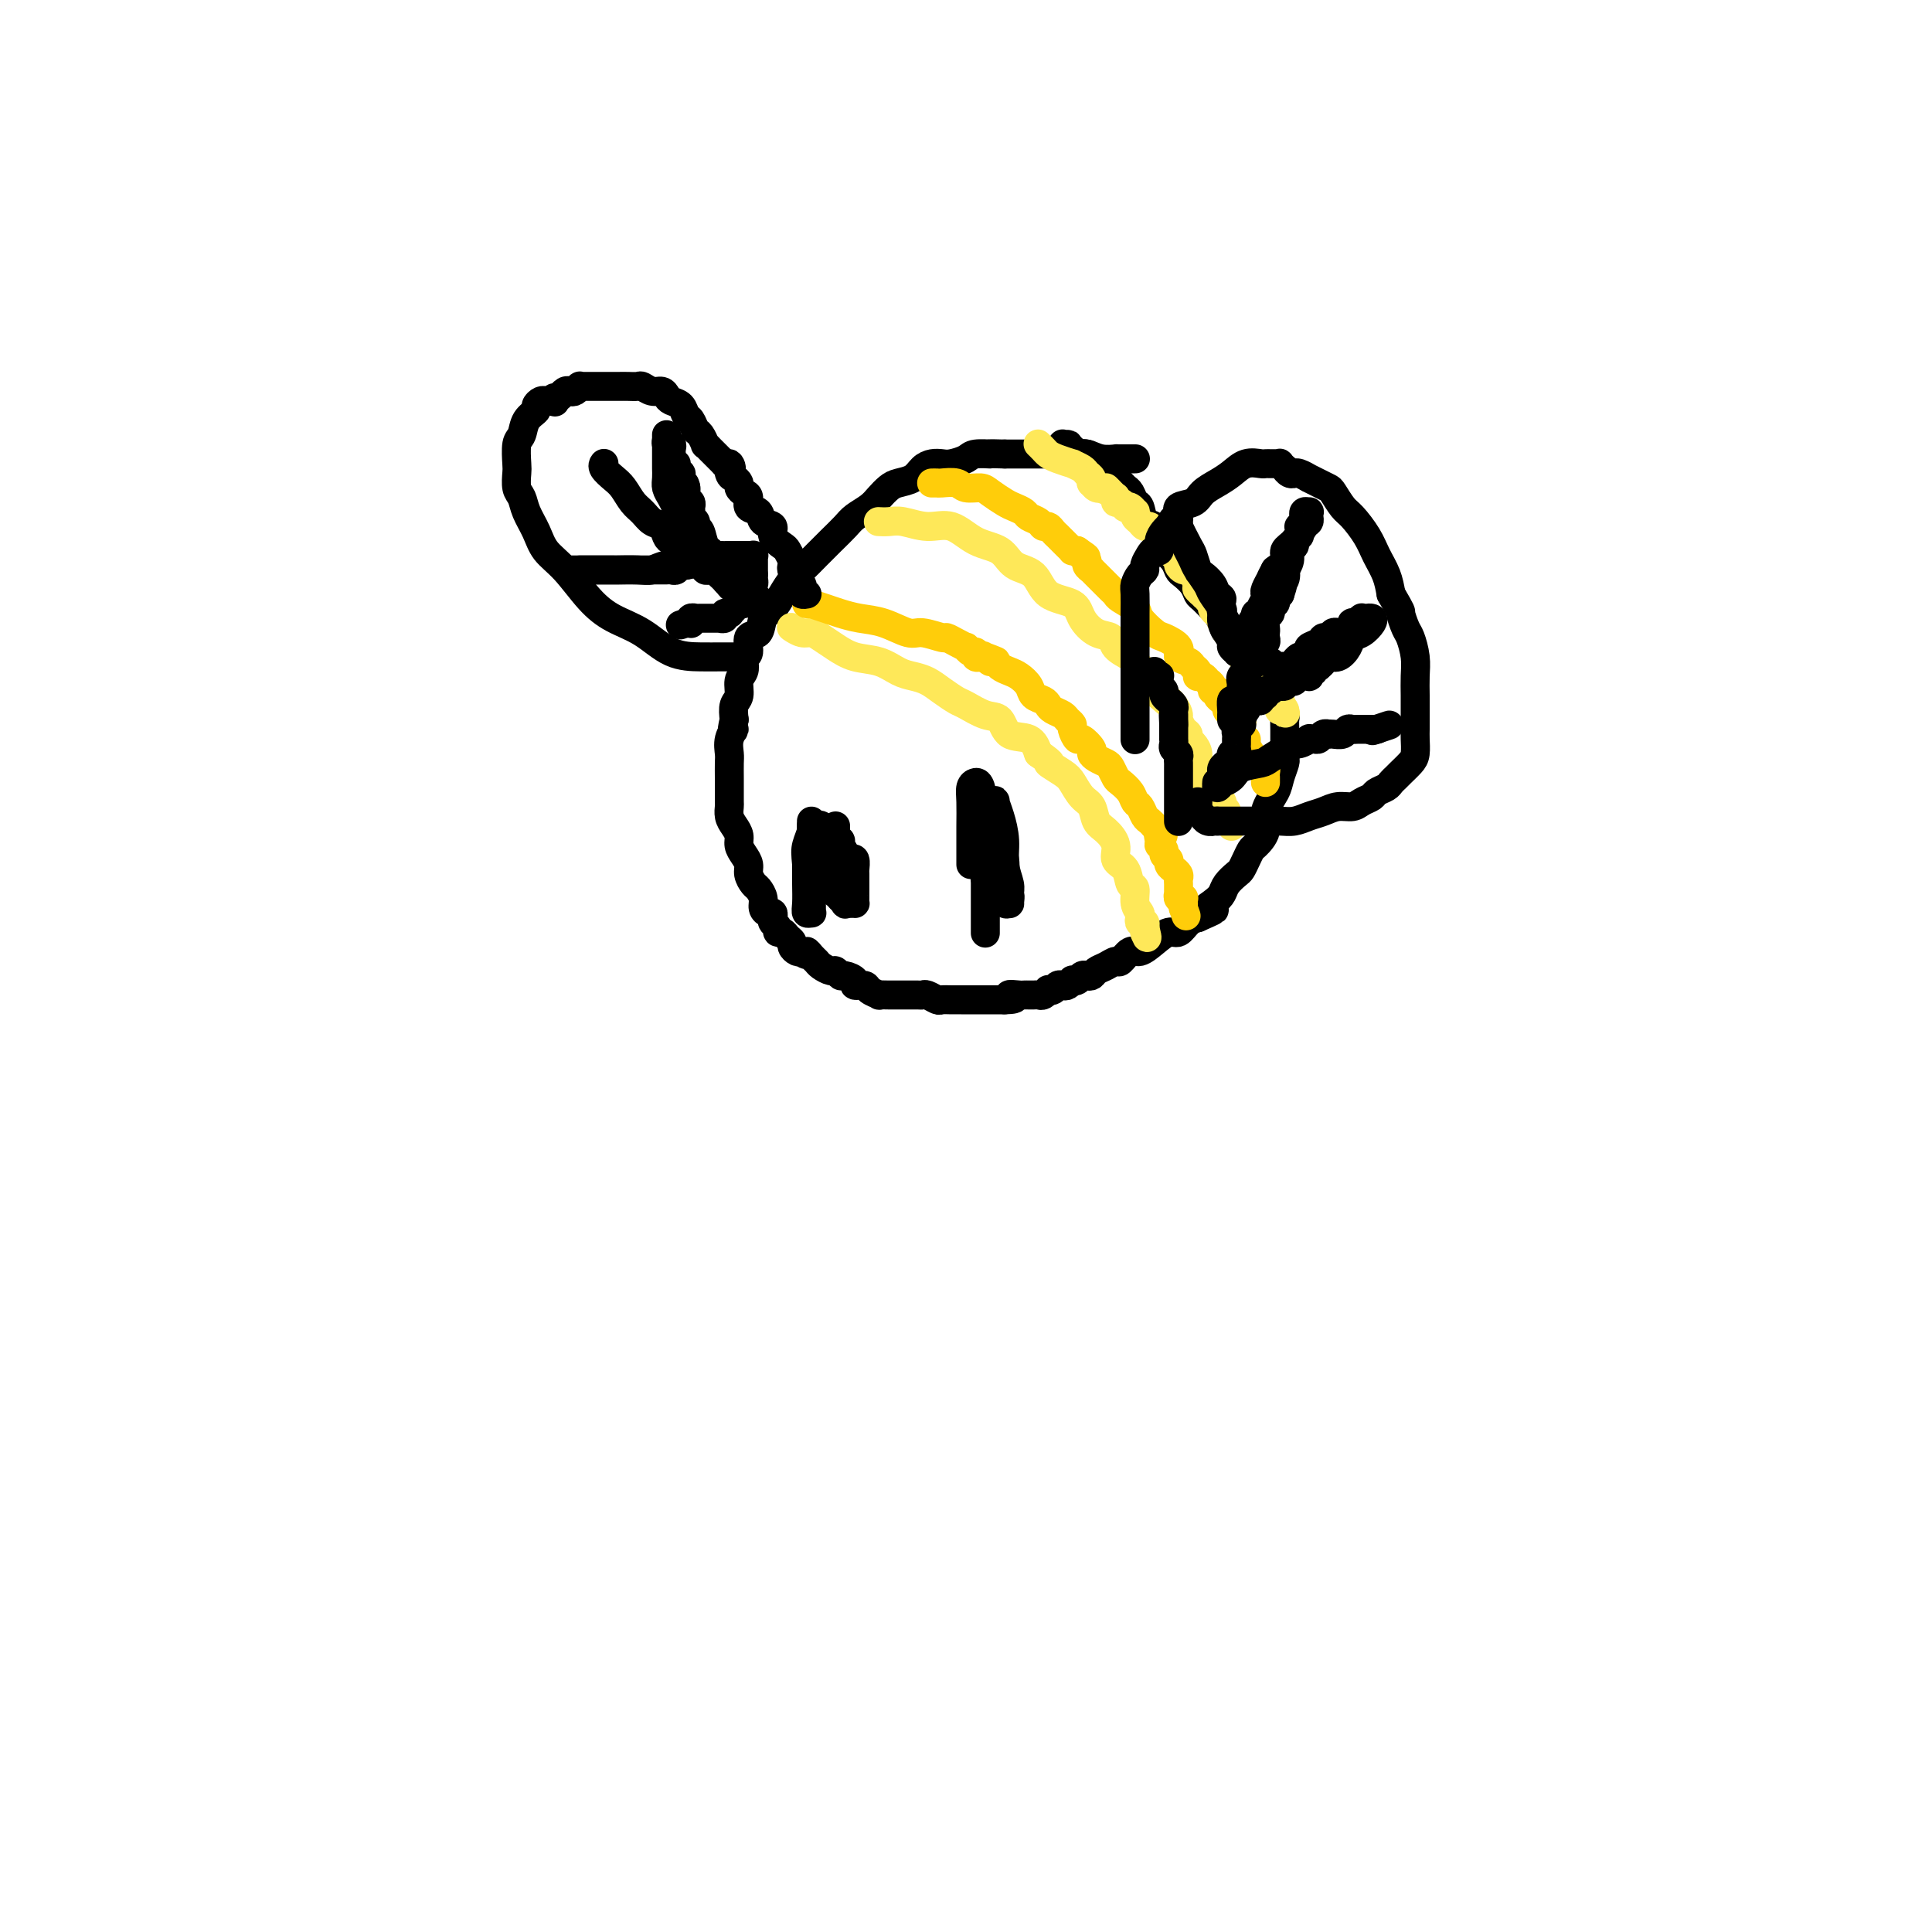 <svg viewBox='0 0 400 400' version='1.1' xmlns='http://www.w3.org/2000/svg' xmlns:xlink='http://www.w3.org/1999/xlink'><g fill='none' stroke='rgb(0,0,0)' stroke-width='6' stroke-linecap='round' stroke-linejoin='round'><path d='M235,95c-0.024,-0.000 -0.047,-0.000 0,0c0.047,0.000 0.166,0.000 0,0c-0.166,-0.000 -0.616,-0.000 -1,0c-0.384,0.000 -0.700,0.001 -1,0c-0.300,-0.001 -0.583,-0.004 -1,0c-0.417,0.004 -0.967,0.015 -1,0c-0.033,-0.015 0.452,-0.057 0,0c-0.452,0.057 -1.840,0.211 -3,0c-1.160,-0.211 -2.091,-0.789 -3,-1c-0.909,-0.211 -1.794,-0.057 -3,0c-1.206,0.057 -2.732,0.015 -4,0c-1.268,-0.015 -2.278,-0.004 -3,0c-0.722,0.004 -1.156,0.001 -2,0c-0.844,-0.001 -2.098,-0.000 -3,0c-0.902,0.000 -1.451,0.000 -2,0'/><path d='M208,94c-4.696,-0.143 -2.935,0.000 -3,0c-0.065,-0.000 -1.957,-0.144 -3,0c-1.043,0.144 -1.238,0.577 -2,1c-0.762,0.423 -2.090,0.838 -3,1c-0.910,0.162 -1.402,0.071 -2,0c-0.598,-0.071 -1.301,-0.122 -2,0c-0.699,0.122 -1.395,0.417 -2,1c-0.605,0.583 -1.120,1.454 -2,2c-0.880,0.546 -2.127,0.765 -3,1c-0.873,0.235 -1.374,0.485 -2,1c-0.626,0.515 -1.378,1.296 -2,2c-0.622,0.704 -1.114,1.332 -2,2c-0.886,0.668 -2.166,1.376 -3,2c-0.834,0.624 -1.220,1.163 -2,2c-0.780,0.837 -1.952,1.970 -3,3c-1.048,1.030 -1.971,1.957 -3,3c-1.029,1.043 -2.164,2.203 -3,3c-0.836,0.797 -1.375,1.230 -2,2c-0.625,0.770 -1.338,1.878 -2,3c-0.662,1.122 -1.273,2.259 -2,3c-0.727,0.741 -1.572,1.088 -2,2c-0.428,0.912 -0.441,2.390 -1,3c-0.559,0.610 -1.665,0.352 -2,1c-0.335,0.648 0.102,2.203 0,3c-0.102,0.797 -0.744,0.836 -1,1c-0.256,0.164 -0.125,0.452 0,1c0.125,0.548 0.243,1.357 0,2c-0.243,0.643 -0.849,1.121 -1,2c-0.151,0.879 0.152,2.160 0,3c-0.152,0.840 -0.758,1.240 -1,2c-0.242,0.760 -0.121,1.880 0,3'/><path d='M152,149c-0.868,3.624 -0.036,2.182 0,2c0.036,-0.182 -0.722,0.894 -1,2c-0.278,1.106 -0.074,2.240 0,3c0.074,0.760 0.020,1.144 0,2c-0.020,0.856 -0.006,2.183 0,3c0.006,0.817 0.004,1.125 0,2c-0.004,0.875 -0.011,2.317 0,3c0.011,0.683 0.041,0.606 0,1c-0.041,0.394 -0.152,1.260 0,2c0.152,0.740 0.566,1.353 1,2c0.434,0.647 0.886,1.328 1,2c0.114,0.672 -0.110,1.336 0,2c0.110,0.664 0.554,1.329 1,2c0.446,0.671 0.894,1.348 1,2c0.106,0.652 -0.130,1.277 0,2c0.130,0.723 0.626,1.543 1,2c0.374,0.457 0.626,0.553 1,1c0.374,0.447 0.871,1.247 1,2c0.129,0.753 -0.110,1.459 0,2c0.110,0.541 0.569,0.918 1,1c0.431,0.082 0.833,-0.132 1,0c0.167,0.132 0.100,0.609 0,1c-0.100,0.391 -0.234,0.696 0,1c0.234,0.304 0.837,0.606 1,1c0.163,0.394 -0.115,0.879 0,1c0.115,0.121 0.622,-0.121 1,0c0.378,0.121 0.626,0.607 1,1c0.374,0.393 0.873,0.693 1,1c0.127,0.307 -0.120,0.621 0,1c0.120,0.379 0.606,0.823 1,1c0.394,0.177 0.697,0.089 1,0'/><path d='M166,197c1.417,1.345 0.961,0.207 1,0c0.039,-0.207 0.574,0.518 1,1c0.426,0.482 0.745,0.722 1,1c0.255,0.278 0.448,0.596 1,1c0.552,0.404 1.462,0.896 2,1c0.538,0.104 0.702,-0.178 1,0c0.298,0.178 0.728,0.818 1,1c0.272,0.182 0.386,-0.092 1,0c0.614,0.092 1.728,0.550 2,1c0.272,0.450 -0.297,0.891 0,1c0.297,0.109 1.459,-0.114 2,0c0.541,0.114 0.459,0.567 1,1c0.541,0.433 1.703,0.848 2,1c0.297,0.152 -0.271,0.041 0,0c0.271,-0.041 1.381,-0.011 2,0c0.619,0.011 0.747,0.003 1,0c0.253,-0.003 0.631,-0.000 1,0c0.369,0.000 0.728,-0.001 1,0c0.272,0.001 0.458,0.004 1,0c0.542,-0.004 1.440,-0.015 2,0c0.560,0.015 0.783,0.057 1,0c0.217,-0.057 0.430,-0.211 1,0c0.570,0.211 1.499,0.789 2,1c0.501,0.211 0.576,0.057 1,0c0.424,-0.057 1.197,-0.015 2,0c0.803,0.015 1.637,0.004 2,0c0.363,-0.004 0.255,-0.001 1,0c0.745,0.001 2.344,0.000 3,0c0.656,-0.000 0.369,-0.000 1,0c0.631,0.000 2.180,0.000 3,0c0.820,-0.000 0.910,-0.000 1,0'/><path d='M208,207c3.830,-0.072 1.404,-0.751 1,-1c-0.404,-0.249 1.215,-0.067 2,0c0.785,0.067 0.735,0.018 1,0c0.265,-0.018 0.844,-0.004 1,0c0.156,0.004 -0.112,-0.003 0,0c0.112,0.003 0.604,0.015 1,0c0.396,-0.015 0.698,-0.055 1,0c0.302,0.055 0.606,0.207 1,0c0.394,-0.207 0.879,-0.774 1,-1c0.121,-0.226 -0.123,-0.112 0,0c0.123,0.112 0.611,0.223 1,0c0.389,-0.223 0.678,-0.778 1,-1c0.322,-0.222 0.678,-0.111 1,0c0.322,0.111 0.611,0.222 1,0c0.389,-0.222 0.878,-0.778 1,-1c0.122,-0.222 -0.122,-0.111 0,0c0.122,0.111 0.609,0.223 1,0c0.391,-0.223 0.685,-0.780 1,-1c0.315,-0.220 0.652,-0.102 1,0c0.348,0.102 0.708,0.187 1,0c0.292,-0.187 0.515,-0.647 1,-1c0.485,-0.353 1.231,-0.601 2,-1c0.769,-0.399 1.560,-0.949 2,-1c0.440,-0.051 0.530,0.399 1,0c0.470,-0.399 1.319,-1.646 2,-2c0.681,-0.354 1.194,0.186 2,0c0.806,-0.186 1.907,-1.097 3,-2c1.093,-0.903 2.180,-1.799 3,-2c0.820,-0.201 1.375,0.292 2,0c0.625,-0.292 1.322,-1.369 2,-2c0.678,-0.631 1.339,-0.815 2,-1'/><path d='M248,190c6.323,-2.761 2.132,-1.163 1,-1c-1.132,0.163 0.796,-1.107 2,-2c1.204,-0.893 1.684,-1.408 2,-2c0.316,-0.592 0.466,-1.262 1,-2c0.534,-0.738 1.451,-1.544 2,-2c0.549,-0.456 0.729,-0.561 1,-1c0.271,-0.439 0.631,-1.211 1,-2c0.369,-0.789 0.747,-1.593 1,-2c0.253,-0.407 0.382,-0.415 1,-1c0.618,-0.585 1.724,-1.747 2,-3c0.276,-1.253 -0.280,-2.598 0,-4c0.280,-1.402 1.396,-2.861 2,-4c0.604,-1.139 0.698,-1.958 1,-3c0.302,-1.042 0.813,-2.306 1,-3c0.187,-0.694 0.050,-0.819 0,-1c-0.050,-0.181 -0.014,-0.420 0,-1c0.014,-0.580 0.004,-1.502 0,-2c-0.004,-0.498 -0.004,-0.571 0,-1c0.004,-0.429 0.012,-1.214 0,-2c-0.012,-0.786 -0.044,-1.571 0,-2c0.044,-0.429 0.165,-0.500 0,-1c-0.165,-0.500 -0.617,-1.430 -1,-2c-0.383,-0.570 -0.698,-0.782 -1,-1c-0.302,-0.218 -0.591,-0.443 -1,-1c-0.409,-0.557 -0.937,-1.444 -1,-2c-0.063,-0.556 0.338,-0.779 0,-1c-0.338,-0.221 -1.414,-0.440 -2,-1c-0.586,-0.560 -0.683,-1.459 -1,-2c-0.317,-0.541 -0.855,-0.723 -1,-1c-0.145,-0.277 0.101,-0.651 0,-1c-0.101,-0.349 -0.551,-0.675 -1,-1'/><path d='M257,135c-1.361,-2.126 -0.263,-0.941 0,-1c0.263,-0.059 -0.310,-1.363 -1,-2c-0.690,-0.637 -1.498,-0.608 -2,-1c-0.502,-0.392 -0.698,-1.203 -1,-2c-0.302,-0.797 -0.710,-1.578 -1,-2c-0.290,-0.422 -0.463,-0.484 -1,-1c-0.537,-0.516 -1.440,-1.485 -2,-2c-0.560,-0.515 -0.779,-0.575 -1,-1c-0.221,-0.425 -0.444,-1.217 -1,-2c-0.556,-0.783 -1.445,-1.559 -2,-2c-0.555,-0.441 -0.778,-0.546 -1,-1c-0.222,-0.454 -0.445,-1.257 -1,-2c-0.555,-0.743 -1.444,-1.425 -2,-2c-0.556,-0.575 -0.779,-1.042 -1,-2c-0.221,-0.958 -0.440,-2.407 -1,-3c-0.560,-0.593 -1.459,-0.330 -2,-1c-0.541,-0.670 -0.722,-2.274 -1,-3c-0.278,-0.726 -0.653,-0.576 -1,-1c-0.347,-0.424 -0.667,-1.423 -1,-2c-0.333,-0.577 -0.681,-0.732 -1,-1c-0.319,-0.268 -0.609,-0.650 -1,-1c-0.391,-0.350 -0.882,-0.667 -1,-1c-0.118,-0.333 0.137,-0.680 0,-1c-0.137,-0.320 -0.666,-0.612 -1,-1c-0.334,-0.388 -0.474,-0.874 -1,-1c-0.526,-0.126 -1.437,0.106 -2,0c-0.563,-0.106 -0.778,-0.551 -1,-1c-0.222,-0.449 -0.451,-0.904 -1,-1c-0.549,-0.096 -1.417,0.166 -2,0c-0.583,-0.166 -0.881,-0.762 -1,-1c-0.119,-0.238 -0.060,-0.119 0,0'/><path d='M222,93c-1.480,-0.845 -1.181,-0.958 -1,-1c0.181,-0.042 0.245,-0.012 0,0c-0.245,0.012 -0.798,0.007 -1,0c-0.202,-0.007 -0.054,-0.016 0,0c0.054,0.016 0.015,0.057 0,0c-0.015,-0.057 -0.004,-0.211 0,0c0.004,0.211 0.001,0.789 0,1c-0.001,0.211 -0.000,0.057 0,0c0.000,-0.057 0.000,-0.016 0,0c-0.000,0.016 -0.000,0.008 0,0'/></g>
<g fill='none' stroke='rgb(254,232,89)' stroke-width='6' stroke-linecap='round' stroke-linejoin='round'><path d='M164,130c-0.013,-0.008 -0.025,-0.017 0,0c0.025,0.017 0.089,0.059 0,0c-0.089,-0.059 -0.331,-0.220 0,0c0.331,0.220 1.234,0.823 2,1c0.766,0.177 1.394,-0.070 2,0c0.606,0.070 1.191,0.456 2,1c0.809,0.544 1.844,1.245 3,2c1.156,0.755 2.434,1.564 4,2c1.566,0.436 3.419,0.501 5,1c1.581,0.499 2.889,1.433 4,2c1.111,0.567 2.025,0.767 3,1c0.975,0.233 2.011,0.501 3,1c0.989,0.499 1.932,1.231 3,2c1.068,0.769 2.262,1.576 3,2c0.738,0.424 1.020,0.465 2,1c0.980,0.535 2.658,1.563 4,2c1.342,0.437 2.350,0.282 3,1c0.650,0.718 0.944,2.309 2,3c1.056,0.691 2.873,0.483 4,1c1.127,0.517 1.563,1.758 2,3'/><path d='M215,156c3.855,2.673 1.992,1.856 2,2c0.008,0.144 1.885,1.250 3,2c1.115,0.750 1.467,1.145 2,2c0.533,0.855 1.247,2.171 2,3c0.753,0.829 1.545,1.171 2,2c0.455,0.829 0.574,2.146 1,3c0.426,0.854 1.161,1.245 2,2c0.839,0.755 1.784,1.874 2,3c0.216,1.126 -0.297,2.259 0,3c0.297,0.741 1.404,1.091 2,2c0.596,0.909 0.682,2.376 1,3c0.318,0.624 0.869,0.406 1,1c0.131,0.594 -0.157,2.001 0,3c0.157,0.999 0.760,1.592 1,2c0.240,0.408 0.117,0.631 0,1c-0.117,0.369 -0.227,0.882 0,1c0.227,0.118 0.793,-0.161 1,0c0.207,0.161 0.055,0.761 0,1c-0.055,0.239 -0.015,0.117 0,0c0.015,-0.117 0.004,-0.227 0,0c-0.004,0.227 -0.001,0.792 0,1c0.001,0.208 0.000,0.059 0,0c-0.000,-0.059 -0.000,-0.030 0,0'/><path d='M237,193c0.933,2.578 0.267,0.022 0,-1c-0.267,-1.022 -0.133,-0.511 0,0'/><path d='M182,108c-0.012,-0.001 -0.024,-0.001 0,0c0.024,0.001 0.084,0.005 0,0c-0.084,-0.005 -0.313,-0.018 0,0c0.313,0.018 1.166,0.067 2,0c0.834,-0.067 1.648,-0.252 3,0c1.352,0.252 3.242,0.939 5,1c1.758,0.061 3.384,-0.505 5,0c1.616,0.505 3.220,2.082 5,3c1.780,0.918 3.734,1.176 5,2c1.266,0.824 1.843,2.215 3,3c1.157,0.785 2.893,0.963 4,2c1.107,1.037 1.586,2.931 3,4c1.414,1.069 3.763,1.311 5,2c1.237,0.689 1.361,1.824 2,3c0.639,1.176 1.791,2.394 3,3c1.209,0.606 2.473,0.600 3,1c0.527,0.400 0.316,1.206 1,2c0.684,0.794 2.264,1.578 3,2c0.736,0.422 0.628,0.483 1,1c0.372,0.517 1.223,1.489 2,2c0.777,0.511 1.478,0.561 2,1c0.522,0.439 0.863,1.268 1,2c0.137,0.732 0.068,1.366 0,2'/><path d='M240,144c5.515,4.837 2.801,1.930 2,1c-0.801,-0.930 0.311,0.118 1,1c0.689,0.882 0.954,1.599 1,2c0.046,0.401 -0.129,0.488 0,1c0.129,0.512 0.560,1.449 1,2c0.440,0.551 0.887,0.715 1,1c0.113,0.285 -0.109,0.691 0,1c0.109,0.309 0.550,0.520 1,1c0.450,0.480 0.908,1.228 1,2c0.092,0.772 -0.183,1.568 0,2c0.183,0.432 0.822,0.501 1,1c0.178,0.499 -0.106,1.429 0,2c0.106,0.571 0.603,0.784 1,1c0.397,0.216 0.694,0.435 1,1c0.306,0.565 0.622,1.475 1,2c0.378,0.525 0.818,0.666 1,1c0.182,0.334 0.105,0.863 0,1c-0.105,0.137 -0.238,-0.117 0,0c0.238,0.117 0.848,0.606 1,1c0.152,0.394 -0.156,0.694 0,1c0.156,0.306 0.774,0.618 1,1c0.226,0.382 0.061,0.834 0,1c-0.061,0.166 -0.016,0.045 0,0c0.016,-0.045 0.005,-0.013 0,0c-0.005,0.013 -0.002,0.006 0,0'/><path d='M215,92c0.025,0.024 0.049,0.048 0,0c-0.049,-0.048 -0.173,-0.166 0,0c0.173,0.166 0.643,0.618 1,1c0.357,0.382 0.600,0.694 1,1c0.400,0.306 0.957,0.607 2,1c1.043,0.393 2.570,0.879 3,1c0.430,0.121 -0.238,-0.121 0,0c0.238,0.121 1.384,0.606 2,1c0.616,0.394 0.704,0.698 1,1c0.296,0.302 0.801,0.603 1,1c0.199,0.397 0.092,0.891 0,1c-0.092,0.109 -0.169,-0.167 0,0c0.169,0.167 0.584,0.776 1,1c0.416,0.224 0.833,0.064 1,0c0.167,-0.064 0.083,-0.032 0,0'/><path d='M228,101c2.173,1.327 1.104,0.146 1,0c-0.104,-0.146 0.757,0.744 1,1c0.243,0.256 -0.132,-0.124 0,0c0.132,0.124 0.770,0.750 1,1c0.230,0.250 0.052,0.123 0,0c-0.052,-0.123 0.024,-0.243 0,0c-0.024,0.243 -0.147,0.849 0,1c0.147,0.151 0.565,-0.152 1,0c0.435,0.152 0.887,0.758 1,1c0.113,0.242 -0.114,0.121 0,0c0.114,-0.121 0.569,-0.240 1,0c0.431,0.240 0.836,0.839 1,1c0.164,0.161 0.085,-0.115 0,0c-0.085,0.115 -0.178,0.623 0,1c0.178,0.377 0.626,0.625 1,1c0.374,0.375 0.674,0.877 1,1c0.326,0.123 0.679,-0.135 1,0c0.321,0.135 0.611,0.662 1,1c0.389,0.338 0.877,0.486 1,1c0.123,0.514 -0.121,1.395 0,2c0.121,0.605 0.606,0.935 1,1c0.394,0.065 0.697,-0.136 1,0c0.303,0.136 0.606,0.610 1,1c0.394,0.390 0.879,0.695 1,1c0.121,0.305 -0.122,0.610 0,1c0.122,0.390 0.607,0.864 1,1c0.393,0.136 0.693,-0.067 1,0c0.307,0.067 0.621,0.403 1,1c0.379,0.597 0.823,1.456 1,2c0.177,0.544 0.089,0.772 0,1'/><path d='M248,122c3.051,3.185 0.678,0.646 0,0c-0.678,-0.646 0.339,0.600 1,1c0.661,0.400 0.964,-0.047 1,0c0.036,0.047 -0.197,0.586 0,1c0.197,0.414 0.824,0.702 1,1c0.176,0.298 -0.097,0.605 0,1c0.097,0.395 0.566,0.879 1,1c0.434,0.121 0.833,-0.121 1,0c0.167,0.121 0.100,0.606 0,1c-0.100,0.394 -0.234,0.697 0,1c0.234,0.303 0.837,0.606 1,1c0.163,0.394 -0.114,0.878 0,1c0.114,0.122 0.618,-0.117 1,0c0.382,0.117 0.641,0.590 1,1c0.359,0.410 0.817,0.758 1,1c0.183,0.242 0.090,0.379 0,1c-0.090,0.621 -0.178,1.725 0,2c0.178,0.275 0.621,-0.281 1,0c0.379,0.281 0.694,1.399 1,2c0.306,0.601 0.603,0.686 1,1c0.397,0.314 0.895,0.858 1,1c0.105,0.142 -0.183,-0.117 0,0c0.183,0.117 0.836,0.609 1,1c0.164,0.391 -0.163,0.679 0,1c0.163,0.321 0.814,0.673 1,1c0.186,0.327 -0.094,0.627 0,1c0.094,0.373 0.561,0.818 1,1c0.439,0.182 0.850,0.100 1,0c0.150,-0.100 0.040,-0.219 0,0c-0.040,0.219 -0.012,0.777 0,1c0.012,0.223 0.006,0.112 0,0'/><path d='M265,146c2.553,3.651 0.435,0.778 0,0c-0.435,-0.778 0.812,0.537 1,1c0.188,0.463 -0.681,0.072 -1,0c-0.319,-0.072 -0.086,0.173 0,0c0.086,-0.173 0.025,-0.764 0,-1c-0.025,-0.236 -0.012,-0.118 0,0'/></g>
<g fill='none' stroke='rgb(255,205,10)' stroke-width='6' stroke-linecap='round' stroke-linejoin='round'><path d='M167,125c0.496,0.024 0.992,0.048 1,0c0.008,-0.048 -0.471,-0.169 0,0c0.471,0.169 1.890,0.627 3,1c1.110,0.373 1.909,0.659 3,1c1.091,0.341 2.475,0.736 4,1c1.525,0.264 3.192,0.396 5,1c1.808,0.604 3.758,1.681 5,2c1.242,0.319 1.776,-0.121 3,0c1.224,0.121 3.136,0.802 4,1c0.864,0.198 0.679,-0.086 1,0c0.321,0.086 1.148,0.544 2,1c0.852,0.456 1.730,0.911 2,1c0.270,0.089 -0.068,-0.186 0,0c0.068,0.186 0.540,0.834 1,1c0.460,0.166 0.907,-0.151 1,0c0.093,0.151 -0.167,0.772 0,1c0.167,0.228 0.762,0.065 1,0c0.238,-0.065 0.119,-0.033 0,0'/><path d='M203,136c5.808,1.719 2.329,0.516 1,0c-1.329,-0.516 -0.508,-0.345 0,0c0.508,0.345 0.702,0.865 1,1c0.298,0.135 0.700,-0.116 1,0c0.300,0.116 0.499,0.598 1,1c0.501,0.402 1.304,0.724 2,1c0.696,0.276 1.286,0.508 2,1c0.714,0.492 1.552,1.245 2,2c0.448,0.755 0.505,1.512 1,2c0.495,0.488 1.428,0.708 2,1c0.572,0.292 0.784,0.656 1,1c0.216,0.344 0.435,0.668 1,1c0.565,0.332 1.475,0.671 2,1c0.525,0.329 0.664,0.647 1,1c0.336,0.353 0.868,0.742 1,1c0.132,0.258 -0.137,0.384 0,1c0.137,0.616 0.680,1.723 1,2c0.320,0.277 0.418,-0.276 1,0c0.582,0.276 1.647,1.382 2,2c0.353,0.618 -0.007,0.747 0,1c0.007,0.253 0.382,0.630 1,1c0.618,0.370 1.479,0.732 2,1c0.521,0.268 0.703,0.443 1,1c0.297,0.557 0.710,1.496 1,2c0.290,0.504 0.459,0.573 1,1c0.541,0.427 1.454,1.214 2,2c0.546,0.786 0.724,1.573 1,2c0.276,0.427 0.651,0.496 1,1c0.349,0.504 0.671,1.443 1,2c0.329,0.557 0.665,0.730 1,1c0.335,0.270 0.667,0.635 1,1'/><path d='M239,171c3.006,3.521 1.522,1.325 1,1c-0.522,-0.325 -0.083,1.222 0,2c0.083,0.778 -0.189,0.785 0,1c0.189,0.215 0.839,0.636 1,1c0.161,0.364 -0.167,0.672 0,1c0.167,0.328 0.828,0.675 1,1c0.172,0.325 -0.146,0.626 0,1c0.146,0.374 0.757,0.821 1,1c0.243,0.179 0.118,0.089 0,0c-0.118,-0.089 -0.228,-0.178 0,0c0.228,0.178 0.793,0.622 1,1c0.207,0.378 0.055,0.689 0,1c-0.055,0.311 -0.015,0.623 0,1c0.015,0.377 0.004,0.819 0,1c-0.004,0.181 -0.001,0.100 0,0c0.001,-0.100 -0.001,-0.219 0,0c0.001,0.219 0.004,0.777 0,1c-0.004,0.223 -0.015,0.111 0,0c0.015,-0.111 0.057,-0.222 0,0c-0.057,0.222 -0.211,0.777 0,1c0.211,0.223 0.789,0.112 1,0c0.211,-0.112 0.057,-0.227 0,0c-0.057,0.227 -0.015,0.797 0,1c0.015,0.203 0.004,0.041 0,0c-0.004,-0.041 -0.001,0.041 0,0c0.001,-0.041 0.000,-0.203 0,0c-0.000,0.203 -0.000,0.772 0,1c0.000,0.228 0.000,0.114 0,0'/><path d='M245,188c1.000,2.833 0.500,1.417 0,0'/><path d='M193,100c-0.104,0.002 -0.209,0.005 0,0c0.209,-0.005 0.731,-0.016 1,0c0.269,0.016 0.283,0.059 1,0c0.717,-0.059 2.135,-0.219 3,0c0.865,0.219 1.176,0.818 2,1c0.824,0.182 2.161,-0.053 3,0c0.839,0.053 1.179,0.396 2,1c0.821,0.604 2.122,1.471 3,2c0.878,0.529 1.335,0.720 2,1c0.665,0.280 1.540,0.649 2,1c0.460,0.351 0.504,0.686 1,1c0.496,0.314 1.442,0.609 2,1c0.558,0.391 0.727,0.878 1,1c0.273,0.122 0.650,-0.122 1,0c0.350,0.122 0.672,0.611 1,1c0.328,0.389 0.662,0.679 1,1c0.338,0.321 0.682,0.675 1,1c0.318,0.325 0.611,0.623 1,1c0.389,0.377 0.874,0.832 1,1c0.126,0.168 -0.107,0.048 0,0c0.107,-0.048 0.553,-0.024 1,0'/><path d='M223,114c3.255,2.189 1.393,1.160 1,1c-0.393,-0.160 0.682,0.549 1,1c0.318,0.451 -0.122,0.646 0,1c0.122,0.354 0.806,0.868 1,1c0.194,0.132 -0.103,-0.120 0,0c0.103,0.120 0.606,0.610 1,1c0.394,0.390 0.681,0.681 1,1c0.319,0.319 0.671,0.666 1,1c0.329,0.334 0.635,0.654 1,1c0.365,0.346 0.787,0.716 1,1c0.213,0.284 0.215,0.481 1,1c0.785,0.519 2.352,1.360 3,2c0.648,0.640 0.378,1.078 1,2c0.622,0.922 2.135,2.327 3,3c0.865,0.673 1.082,0.614 2,1c0.918,0.386 2.537,1.216 3,2c0.463,0.784 -0.230,1.520 0,2c0.230,0.480 1.381,0.703 2,1c0.619,0.297 0.704,0.667 1,1c0.296,0.333 0.801,0.629 1,1c0.199,0.371 0.091,0.817 0,1c-0.091,0.183 -0.164,0.104 0,0c0.164,-0.104 0.565,-0.234 1,0c0.435,0.234 0.905,0.832 1,1c0.095,0.168 -0.186,-0.096 0,0c0.186,0.096 0.837,0.551 1,1c0.163,0.449 -0.162,0.894 0,1c0.162,0.106 0.813,-0.125 1,0c0.187,0.125 -0.089,0.607 0,1c0.089,0.393 0.545,0.696 1,1'/><path d='M253,145c4.658,4.808 1.303,1.330 0,0c-1.303,-1.330 -0.555,-0.510 0,0c0.555,0.510 0.918,0.711 1,1c0.082,0.289 -0.118,0.665 0,1c0.118,0.335 0.554,0.628 1,1c0.446,0.372 0.903,0.824 1,1c0.097,0.176 -0.166,0.075 0,0c0.166,-0.075 0.762,-0.123 1,0c0.238,0.123 0.119,0.418 0,1c-0.119,0.582 -0.239,1.451 0,2c0.239,0.549 0.837,0.777 1,1c0.163,0.223 -0.110,0.441 0,1c0.110,0.559 0.604,1.459 1,2c0.396,0.541 0.695,0.723 1,1c0.305,0.277 0.618,0.647 1,1c0.382,0.353 0.834,0.687 1,1c0.166,0.313 0.044,0.606 0,1c-0.044,0.394 -0.012,0.889 0,1c0.012,0.111 0.003,-0.162 0,0c-0.003,0.162 -0.001,0.761 0,1c0.001,0.239 0.000,0.120 0,0'/></g>
<g fill='none' stroke='rgb(0,0,0)' stroke-width='6' stroke-linecap='round' stroke-linejoin='round'><path d='M168,171c-0.000,0.008 -0.000,0.015 0,0c0.000,-0.015 0.000,-0.053 0,0c-0.000,0.053 -0.000,0.198 0,0c0.000,-0.198 0.000,-0.738 0,-1c-0.000,-0.262 -0.000,-0.244 0,0c0.000,0.244 0.000,0.715 0,1c-0.000,0.285 -0.000,0.383 0,1c0.000,0.617 0.000,1.751 0,3c-0.000,1.249 -0.000,2.612 0,4c0.000,1.388 0.001,2.802 0,4c-0.001,1.198 -0.004,2.178 0,3c0.004,0.822 0.015,1.484 0,2c-0.015,0.516 -0.057,0.887 0,1c0.057,0.113 0.211,-0.030 0,0c-0.211,0.030 -0.789,0.235 -1,0c-0.211,-0.235 -0.057,-0.909 0,-2c0.057,-1.091 0.016,-2.597 0,-4c-0.016,-1.403 -0.008,-2.701 0,-4'/><path d='M167,179c-0.219,-2.288 -0.265,-3.007 0,-4c0.265,-0.993 0.841,-2.260 1,-3c0.159,-0.740 -0.098,-0.955 0,-1c0.098,-0.045 0.552,0.079 1,0c0.448,-0.079 0.890,-0.360 1,0c0.110,0.360 -0.110,1.361 0,2c0.110,0.639 0.551,0.917 1,2c0.449,1.083 0.905,2.970 1,4c0.095,1.030 -0.171,1.204 0,2c0.171,0.796 0.778,2.213 1,3c0.222,0.787 0.059,0.942 0,1c-0.059,0.058 -0.016,0.019 0,0c0.016,-0.019 0.003,-0.017 0,0c-0.003,0.017 0.002,0.050 0,0c-0.002,-0.050 -0.012,-0.181 0,-1c0.012,-0.819 0.044,-2.324 0,-3c-0.044,-0.676 -0.166,-0.523 0,-1c0.166,-0.477 0.619,-1.585 1,-2c0.381,-0.415 0.691,-0.138 1,0c0.309,0.138 0.619,0.139 1,0c0.381,-0.139 0.834,-0.416 1,0c0.166,0.416 0.044,1.526 0,2c-0.044,0.474 -0.012,0.313 0,1c0.012,0.687 0.004,2.222 0,3c-0.004,0.778 -0.003,0.797 0,1c0.003,0.203 0.008,0.588 0,1c-0.008,0.412 -0.030,0.851 0,1c0.030,0.149 0.111,0.009 0,0c-0.111,-0.009 -0.415,0.113 -1,0c-0.585,-0.113 -1.453,-0.461 -2,-1c-0.547,-0.539 -0.774,-1.270 -1,-2'/><path d='M173,184c-0.619,-1.299 -0.165,-3.045 0,-4c0.165,-0.955 0.043,-1.117 0,-2c-0.043,-0.883 -0.008,-2.486 0,-3c0.008,-0.514 -0.013,0.061 0,0c0.013,-0.061 0.060,-0.757 0,-1c-0.060,-0.243 -0.227,-0.031 0,0c0.227,0.031 0.849,-0.119 1,0c0.151,0.119 -0.170,0.507 0,1c0.170,0.493 0.831,1.091 1,2c0.169,0.909 -0.155,2.128 0,3c0.155,0.872 0.788,1.398 1,2c0.212,0.602 0.001,1.280 0,2c-0.001,0.720 0.206,1.481 0,2c-0.206,0.519 -0.826,0.797 -1,1c-0.174,0.203 0.097,0.332 0,0c-0.097,-0.332 -0.562,-1.125 -1,-2c-0.438,-0.875 -0.849,-1.832 -1,-3c-0.151,-1.168 -0.040,-2.548 0,-4c0.040,-1.452 0.011,-2.978 0,-4c-0.011,-1.022 -0.003,-1.542 0,-2c0.003,-0.458 0.001,-0.855 0,-1c-0.001,-0.145 -0.000,-0.039 0,0c0.000,0.039 0.000,0.011 0,0c-0.000,-0.011 -0.000,-0.006 0,0'/><path d='M201,179c-0.000,-0.170 -0.001,-0.339 0,-1c0.001,-0.661 0.003,-1.813 0,-3c-0.003,-1.187 -0.012,-2.408 0,-4c0.012,-1.592 0.044,-3.554 0,-5c-0.044,-1.446 -0.164,-2.378 0,-3c0.164,-0.622 0.612,-0.936 1,-1c0.388,-0.064 0.716,0.121 1,1c0.284,0.879 0.525,2.451 1,4c0.475,1.549 1.185,3.074 2,5c0.815,1.926 1.736,4.253 2,6c0.264,1.747 -0.128,2.915 0,4c0.128,1.085 0.778,2.087 1,3c0.222,0.913 0.018,1.736 0,2c-0.018,0.264 0.150,-0.032 0,0c-0.150,0.032 -0.617,0.393 -1,0c-0.383,-0.393 -0.681,-1.541 -1,-3c-0.319,-1.459 -0.660,-3.230 -1,-5'/><path d='M206,179c-0.408,-2.073 0.072,-4.256 0,-6c-0.072,-1.744 -0.696,-3.048 -1,-4c-0.304,-0.952 -0.288,-1.550 0,-2c0.288,-0.450 0.847,-0.750 1,-1c0.153,-0.250 -0.099,-0.450 0,0c0.099,0.450 0.548,1.549 1,3c0.452,1.451 0.907,3.253 1,5c0.093,1.747 -0.175,3.440 0,5c0.175,1.560 0.794,2.988 1,4c0.206,1.012 -0.000,1.608 0,2c0.000,0.392 0.206,0.579 0,1c-0.206,0.421 -0.826,1.075 -1,1c-0.174,-0.075 0.097,-0.879 0,-2c-0.097,-1.121 -0.562,-2.560 -1,-4c-0.438,-1.440 -0.849,-2.882 -1,-4c-0.151,-1.118 -0.040,-1.912 0,-3c0.040,-1.088 0.011,-2.468 0,-3c-0.011,-0.532 -0.003,-0.214 0,0c0.003,0.214 0.001,0.323 0,1c-0.001,0.677 -0.001,1.921 0,3c0.001,1.079 0.001,1.991 0,3c-0.001,1.009 -0.004,2.113 0,3c0.004,0.887 0.016,1.556 0,2c-0.016,0.444 -0.061,0.663 0,1c0.061,0.337 0.226,0.792 0,1c-0.226,0.208 -0.844,0.169 -1,0c-0.156,-0.169 0.150,-0.469 0,-1c-0.150,-0.531 -0.757,-1.295 -1,-2c-0.243,-0.705 -0.121,-1.353 0,-2'/><path d='M204,180c-0.309,-0.845 -0.083,-0.957 0,-1c0.083,-0.043 0.022,-0.015 0,0c-0.022,0.015 -0.006,0.018 0,0c0.006,-0.018 0.002,-0.058 0,0c-0.002,0.058 -0.000,0.213 0,1c0.000,0.787 0.000,2.204 0,3c-0.000,0.796 -0.000,0.970 0,2c0.000,1.030 0.000,2.915 0,4c-0.000,1.085 -0.000,1.369 0,2c0.000,0.631 0.000,1.609 0,2c-0.000,0.391 -0.000,0.196 0,0'/><path d='M235,153c0.000,-0.044 0.000,-0.088 0,0c-0.000,0.088 -0.000,0.306 0,0c0.000,-0.306 0.000,-1.138 0,-2c-0.000,-0.862 -0.000,-1.755 0,-3c0.000,-1.245 0.000,-2.841 0,-5c-0.000,-2.159 -0.001,-4.882 0,-7c0.001,-2.118 0.003,-3.632 0,-5c-0.003,-1.368 -0.011,-2.590 0,-4c0.011,-1.410 0.041,-3.007 0,-4c-0.041,-0.993 -0.151,-1.383 0,-2c0.151,-0.617 0.565,-1.462 1,-2c0.435,-0.538 0.891,-0.770 1,-1c0.109,-0.230 -0.129,-0.460 0,-1c0.129,-0.540 0.626,-1.391 1,-2c0.374,-0.609 0.625,-0.975 1,-1c0.375,-0.025 0.874,0.292 1,0c0.126,-0.292 -0.120,-1.194 0,-2c0.120,-0.806 0.606,-1.516 1,-2c0.394,-0.484 0.697,-0.742 1,-1'/><path d='M242,109c1.237,-2.362 0.830,-1.266 1,-1c0.170,0.266 0.916,-0.299 1,-1c0.084,-0.701 -0.494,-1.538 0,-2c0.494,-0.462 2.060,-0.548 3,-1c0.940,-0.452 1.253,-1.270 2,-2c0.747,-0.730 1.926,-1.373 3,-2c1.074,-0.627 2.042,-1.240 3,-2c0.958,-0.760 1.906,-1.668 3,-2c1.094,-0.332 2.336,-0.089 3,0c0.664,0.089 0.751,0.023 1,0c0.249,-0.023 0.659,-0.002 1,0c0.341,0.002 0.612,-0.015 1,0c0.388,0.015 0.891,0.060 1,0c0.109,-0.060 -0.177,-0.226 0,0c0.177,0.226 0.818,0.846 1,1c0.182,0.154 -0.093,-0.156 0,0c0.093,0.156 0.555,0.778 1,1c0.445,0.222 0.874,0.045 1,0c0.126,-0.045 -0.052,0.043 0,0c0.052,-0.043 0.332,-0.218 1,0c0.668,0.218 1.722,0.830 2,1c0.278,0.170 -0.221,-0.102 0,0c0.221,0.102 1.160,0.578 2,1c0.840,0.422 1.580,0.790 2,1c0.420,0.210 0.521,0.260 1,1c0.479,0.740 1.336,2.168 2,3c0.664,0.832 1.134,1.068 2,2c0.866,0.932 2.129,2.559 3,4c0.871,1.441 1.350,2.696 2,4c0.650,1.304 1.471,2.658 2,4c0.529,1.342 0.764,2.671 1,4'/><path d='M288,123c2.415,4.146 1.954,3.511 2,4c0.046,0.489 0.601,2.100 1,3c0.399,0.900 0.643,1.087 1,2c0.357,0.913 0.828,2.552 1,4c0.172,1.448 0.046,2.704 0,4c-0.046,1.296 -0.012,2.630 0,4c0.012,1.370 0.001,2.775 0,4c-0.001,1.225 0.007,2.268 0,3c-0.007,0.732 -0.029,1.152 0,2c0.029,0.848 0.110,2.125 0,3c-0.110,0.875 -0.410,1.348 -1,2c-0.590,0.652 -1.472,1.484 -2,2c-0.528,0.516 -0.704,0.716 -1,1c-0.296,0.284 -0.712,0.653 -1,1c-0.288,0.347 -0.446,0.671 -1,1c-0.554,0.329 -1.502,0.662 -2,1c-0.498,0.338 -0.545,0.682 -1,1c-0.455,0.318 -1.318,0.610 -2,1c-0.682,0.390 -1.183,0.879 -2,1c-0.817,0.121 -1.951,-0.125 -3,0c-1.049,0.125 -2.013,0.622 -3,1c-0.987,0.378 -1.997,0.637 -3,1c-1.003,0.363 -1.998,0.829 -3,1c-1.002,0.171 -2.013,0.046 -3,0c-0.987,-0.046 -1.952,-0.012 -3,0c-1.048,0.012 -2.179,0.003 -3,0c-0.821,-0.003 -1.333,-0.001 -2,0c-0.667,0.001 -1.488,0.000 -2,0c-0.512,-0.000 -0.715,-0.000 -1,0c-0.285,0.000 -0.653,0.000 -1,0c-0.347,-0.000 -0.674,-0.000 -1,0'/><path d='M252,170c-2.658,-0.018 -1.305,-0.061 -1,0c0.305,0.061 -0.440,0.228 -1,0c-0.560,-0.228 -0.935,-0.849 -1,-1c-0.065,-0.151 0.179,0.170 0,0c-0.179,-0.170 -0.780,-0.830 -1,-1c-0.220,-0.170 -0.059,0.152 0,0c0.059,-0.152 0.016,-0.776 0,-1c-0.016,-0.224 -0.004,-0.046 0,0c0.004,0.046 0.001,-0.039 0,0c-0.001,0.039 -0.000,0.203 0,0c0.000,-0.203 0.000,-0.772 0,-1c-0.000,-0.228 -0.000,-0.114 0,0'/><path d='M152,136c0.075,-0.000 0.149,-0.000 0,0c-0.149,0.000 -0.523,0.001 -1,0c-0.477,-0.001 -1.057,-0.005 -2,0c-0.943,0.005 -2.250,0.020 -4,0c-1.750,-0.020 -3.945,-0.074 -6,-1c-2.055,-0.926 -3.972,-2.726 -6,-4c-2.028,-1.274 -4.167,-2.024 -6,-3c-1.833,-0.976 -3.359,-2.179 -5,-4c-1.641,-1.821 -3.395,-4.260 -5,-6c-1.605,-1.740 -3.061,-2.783 -4,-4c-0.939,-1.217 -1.362,-2.610 -2,-4c-0.638,-1.390 -1.491,-2.779 -2,-4c-0.509,-1.221 -0.673,-2.274 -1,-3c-0.327,-0.726 -0.816,-1.124 -1,-2c-0.184,-0.876 -0.062,-2.230 0,-3c0.062,-0.770 0.063,-0.955 0,-2c-0.063,-1.045 -0.189,-2.948 0,-4c0.189,-1.052 0.695,-1.252 1,-2c0.305,-0.748 0.410,-2.043 1,-3c0.590,-0.957 1.664,-1.577 2,-2c0.336,-0.423 -0.064,-0.649 0,-1c0.064,-0.351 0.594,-0.825 1,-1c0.406,-0.175 0.687,-0.050 1,0c0.313,0.050 0.656,0.025 1,0'/><path d='M114,83c1.327,-1.410 1.143,-0.434 1,0c-0.143,0.434 -0.246,0.326 0,0c0.246,-0.326 0.839,-0.871 1,-1c0.161,-0.129 -0.111,0.158 0,0c0.111,-0.158 0.603,-0.760 1,-1c0.397,-0.240 0.697,-0.117 1,0c0.303,0.117 0.609,0.227 1,0c0.391,-0.227 0.866,-0.793 1,-1c0.134,-0.207 -0.074,-0.055 0,0c0.074,0.055 0.428,0.015 1,0c0.572,-0.015 1.362,-0.004 2,0c0.638,0.004 1.126,-0.000 2,0c0.874,0.000 2.135,0.004 3,0c0.865,-0.004 1.335,-0.016 2,0c0.665,0.016 1.526,0.060 2,0c0.474,-0.060 0.560,-0.223 1,0c0.440,0.223 1.235,0.832 2,1c0.765,0.168 1.500,-0.106 2,0c0.500,0.106 0.764,0.590 1,1c0.236,0.410 0.445,0.744 1,1c0.555,0.256 1.458,0.434 2,1c0.542,0.566 0.724,1.518 1,2c0.276,0.482 0.648,0.492 1,1c0.352,0.508 0.686,1.512 1,2c0.314,0.488 0.609,0.459 1,1c0.391,0.541 0.878,1.650 1,2c0.122,0.350 -0.122,-0.061 0,0c0.122,0.061 0.610,0.594 1,1c0.390,0.406 0.682,0.686 1,1c0.318,0.314 0.662,0.661 1,1c0.338,0.339 0.669,0.669 1,1'/><path d='M150,96c2.095,2.057 1.331,0.200 1,0c-0.331,-0.200 -0.230,1.256 0,2c0.230,0.744 0.588,0.776 1,1c0.412,0.224 0.879,0.642 1,1c0.121,0.358 -0.104,0.658 0,1c0.104,0.342 0.537,0.725 1,1c0.463,0.275 0.955,0.440 1,1c0.045,0.560 -0.358,1.515 0,2c0.358,0.485 1.476,0.501 2,1c0.524,0.499 0.455,1.480 1,2c0.545,0.520 1.705,0.577 2,1c0.295,0.423 -0.274,1.212 0,2c0.274,0.788 1.393,1.574 2,2c0.607,0.426 0.702,0.491 1,1c0.298,0.509 0.798,1.461 1,2c0.202,0.539 0.107,0.665 0,1c-0.107,0.335 -0.226,0.877 0,1c0.226,0.123 0.796,-0.174 1,0c0.204,0.174 0.041,0.820 0,1c-0.041,0.180 0.041,-0.106 0,0c-0.041,0.106 -0.203,0.603 0,1c0.203,0.397 0.772,0.695 1,1c0.228,0.305 0.114,0.618 0,1c-0.114,0.382 -0.227,0.834 0,1c0.227,0.166 0.793,0.044 1,0c0.207,-0.044 0.056,-0.012 0,0c-0.056,0.012 -0.016,0.003 0,0c0.016,-0.003 0.008,-0.002 0,0'/><path d='M125,96c-0.013,0.017 -0.026,0.034 0,0c0.026,-0.034 0.090,-0.118 0,0c-0.090,0.118 -0.333,0.440 0,1c0.333,0.560 1.244,1.358 2,2c0.756,0.642 1.358,1.126 2,2c0.642,0.874 1.324,2.136 2,3c0.676,0.864 1.346,1.331 2,2c0.654,0.669 1.292,1.541 2,2c0.708,0.459 1.486,0.505 2,1c0.514,0.495 0.763,1.438 1,2c0.237,0.562 0.463,0.742 1,1c0.537,0.258 1.386,0.594 2,1c0.614,0.406 0.991,0.882 1,1c0.009,0.118 -0.352,-0.122 0,0c0.352,0.122 1.418,0.607 2,1c0.582,0.393 0.681,0.693 1,1c0.319,0.307 0.859,0.621 1,1c0.141,0.379 -0.117,0.823 0,1c0.117,0.177 0.608,0.086 1,0c0.392,-0.086 0.683,-0.167 1,0c0.317,0.167 0.658,0.584 1,1'/><path d='M149,119c3.876,3.798 1.567,1.792 1,1c-0.567,-0.792 0.609,-0.371 1,0c0.391,0.371 -0.001,0.692 0,1c0.001,0.308 0.395,0.603 1,1c0.605,0.397 1.420,0.895 2,1c0.580,0.105 0.926,-0.182 1,0c0.074,0.182 -0.124,0.834 0,1c0.124,0.166 0.571,-0.155 1,0c0.429,0.155 0.840,0.784 1,1c0.160,0.216 0.069,0.017 0,0c-0.069,-0.017 -0.115,0.147 0,0c0.115,-0.147 0.393,-0.604 0,-1c-0.393,-0.396 -1.456,-0.729 -2,-1c-0.544,-0.271 -0.569,-0.480 -1,-1c-0.431,-0.520 -1.267,-1.351 -2,-2c-0.733,-0.649 -1.363,-1.115 -2,-2c-0.637,-0.885 -1.280,-2.187 -2,-3c-0.720,-0.813 -1.517,-1.135 -2,-2c-0.483,-0.865 -0.651,-2.273 -1,-3c-0.349,-0.727 -0.878,-0.772 -1,-1c-0.122,-0.228 0.165,-0.638 0,-1c-0.165,-0.362 -0.780,-0.674 -1,-1c-0.220,-0.326 -0.045,-0.665 0,-1c0.045,-0.335 -0.040,-0.667 0,-1c0.040,-0.333 0.207,-0.667 0,-1c-0.207,-0.333 -0.786,-0.667 -1,-1c-0.214,-0.333 -0.061,-0.667 0,-1c0.061,-0.333 0.031,-0.667 0,-1'/><path d='M142,101c-0.553,-1.748 0.063,-0.119 0,0c-0.063,0.119 -0.805,-1.274 -1,-2c-0.195,-0.726 0.158,-0.786 0,-1c-0.158,-0.214 -0.827,-0.582 -1,-1c-0.173,-0.418 0.149,-0.885 0,-1c-0.149,-0.115 -0.771,0.123 -1,0c-0.229,-0.123 -0.065,-0.606 0,-1c0.065,-0.394 0.032,-0.698 0,-1c-0.032,-0.302 -0.061,-0.603 0,-1c0.061,-0.397 0.212,-0.891 0,-1c-0.212,-0.109 -0.789,0.168 -1,0c-0.211,-0.168 -0.057,-0.781 0,-1c0.057,-0.219 0.015,-0.045 0,0c-0.015,0.045 -0.004,-0.038 0,0c0.004,0.038 0.001,0.196 0,0c-0.001,-0.196 -0.000,-0.748 0,-1c0.000,-0.252 0.000,-0.206 0,0c-0.000,0.206 -0.000,0.570 0,1c0.000,0.430 -0.000,0.926 0,1c0.000,0.074 0.000,-0.276 0,0c-0.000,0.276 -0.001,1.176 0,2c0.001,0.824 0.003,1.572 0,2c-0.003,0.428 -0.012,0.537 0,1c0.012,0.463 0.044,1.279 0,2c-0.044,0.721 -0.166,1.348 0,2c0.166,0.652 0.619,1.329 1,2c0.381,0.671 0.691,1.335 1,2'/><path d='M140,105c0.265,3.190 -0.073,3.664 0,4c0.073,0.336 0.555,0.534 1,1c0.445,0.466 0.851,1.201 1,2c0.149,0.799 0.040,1.663 0,2c-0.040,0.337 -0.011,0.147 0,0c0.011,-0.147 0.003,-0.251 0,0c-0.003,0.251 0.000,0.856 0,1c-0.000,0.144 -0.003,-0.173 0,0c0.003,0.173 0.012,0.835 0,1c-0.012,0.165 -0.045,-0.166 0,0c0.045,0.166 0.167,0.829 0,1c-0.167,0.171 -0.622,-0.150 -1,0c-0.378,0.150 -0.678,0.772 -1,1c-0.322,0.228 -0.668,0.061 -1,0c-0.332,-0.061 -0.652,-0.016 -1,0c-0.348,0.016 -0.725,0.004 -1,0c-0.275,-0.004 -0.449,-0.001 -1,0c-0.551,0.001 -1.481,0.000 -2,0c-0.519,-0.000 -0.629,-0.000 -1,0c-0.371,0.000 -1.002,0.000 -2,0c-0.998,-0.000 -2.361,-0.000 -3,0c-0.639,0.000 -0.552,0.000 -1,0c-0.448,-0.000 -1.429,-0.000 -2,0c-0.571,0.000 -0.731,0.000 -1,0c-0.269,-0.000 -0.646,-0.000 -1,0c-0.354,0.000 -0.683,0.000 -1,0c-0.317,-0.000 -0.621,-0.000 -1,0c-0.379,0.000 -0.834,0.000 -1,0c-0.166,-0.000 -0.045,-0.000 0,0c0.045,0.000 0.013,0.000 0,0c-0.013,-0.000 -0.006,-0.000 0,0'/><path d='M120,118c-3.097,0.000 -0.841,0.000 0,0c0.841,-0.000 0.267,-0.000 0,0c-0.267,0.000 -0.229,0.000 0,0c0.229,-0.000 0.647,-0.000 1,0c0.353,0.000 0.641,0.000 1,0c0.359,-0.000 0.788,-0.000 1,0c0.212,0.000 0.206,0.001 1,0c0.794,-0.001 2.389,-0.004 3,0c0.611,0.004 0.239,0.016 1,0c0.761,-0.016 2.655,-0.060 4,0c1.345,0.060 2.142,0.222 3,0c0.858,-0.222 1.777,-0.830 3,-1c1.223,-0.170 2.750,0.098 4,0c1.250,-0.098 2.222,-0.562 3,-1c0.778,-0.438 1.360,-0.849 2,-1c0.640,-0.151 1.338,-0.040 2,0c0.662,0.040 1.288,0.011 2,0c0.712,-0.011 1.510,-0.003 2,0c0.490,0.003 0.671,0.001 1,0c0.329,-0.001 0.806,0.000 1,0c0.194,-0.000 0.104,-0.001 0,0c-0.104,0.001 -0.224,0.003 0,0c0.224,-0.003 0.792,-0.012 1,0c0.208,0.012 0.056,0.046 0,0c-0.056,-0.046 -0.015,-0.171 0,0c0.015,0.171 0.004,0.637 0,1c-0.004,0.363 -0.001,0.623 0,1c0.001,0.377 0.000,0.871 0,1c-0.000,0.129 -0.000,-0.106 0,0c0.000,0.106 0.000,0.553 0,1'/><path d='M156,119c-0.016,0.797 -0.056,0.791 0,1c0.056,0.209 0.208,0.634 0,1c-0.208,0.366 -0.777,0.672 -1,1c-0.223,0.328 -0.101,0.679 0,1c0.101,0.321 0.181,0.612 0,1c-0.181,0.388 -0.623,0.875 -1,1c-0.377,0.125 -0.688,-0.110 -1,0c-0.312,0.110 -0.623,0.564 -1,1c-0.377,0.436 -0.818,0.853 -1,1c-0.182,0.147 -0.105,0.025 0,0c0.105,-0.025 0.240,0.046 0,0c-0.240,-0.046 -0.853,-0.208 -1,0c-0.147,0.208 0.172,0.788 0,1c-0.172,0.212 -0.835,0.057 -1,0c-0.165,-0.057 0.167,-0.015 0,0c-0.167,0.015 -0.833,0.004 -1,0c-0.167,-0.004 0.165,-0.001 0,0c-0.165,0.001 -0.828,0.000 -1,0c-0.172,-0.000 0.147,-0.000 0,0c-0.147,0.000 -0.762,-0.000 -1,0c-0.238,0.000 -0.101,0.000 0,0c0.101,-0.000 0.167,-0.001 0,0c-0.167,0.001 -0.567,0.004 -1,0c-0.433,-0.004 -0.900,-0.015 -1,0c-0.100,0.015 0.166,0.057 0,0c-0.166,-0.057 -0.763,-0.211 -1,0c-0.237,0.211 -0.115,0.789 0,1c0.115,0.211 0.223,0.057 0,0c-0.223,-0.057 -0.778,-0.016 -1,0c-0.222,0.016 -0.111,0.008 0,0'/><path d='M142,129c-2.000,0.667 -1.000,0.333 0,0'/><path d='M255,149c0.000,0.007 0.000,0.014 0,0c-0.000,-0.014 -0.001,-0.051 0,0c0.001,0.051 0.003,0.188 0,0c-0.003,-0.188 -0.011,-0.701 0,-1c0.011,-0.299 0.039,-0.384 0,-1c-0.039,-0.616 -0.147,-1.764 0,-2c0.147,-0.236 0.550,0.440 1,0c0.450,-0.440 0.948,-1.997 1,-3c0.052,-1.003 -0.341,-1.452 0,-2c0.341,-0.548 1.416,-1.193 2,-2c0.584,-0.807 0.678,-1.774 1,-2c0.322,-0.226 0.871,0.290 1,0c0.129,-0.290 -0.161,-1.386 0,-2c0.161,-0.614 0.774,-0.746 1,-1c0.226,-0.254 0.065,-0.631 0,-1c-0.065,-0.369 -0.032,-0.729 0,-1c0.032,-0.271 0.065,-0.454 0,-1c-0.065,-0.546 -0.227,-1.456 0,-2c0.227,-0.544 0.845,-0.724 1,-1c0.155,-0.276 -0.152,-0.649 0,-1c0.152,-0.351 0.762,-0.682 1,-1c0.238,-0.318 0.102,-0.624 0,-1c-0.102,-0.376 -0.172,-0.822 0,-1c0.172,-0.178 0.586,-0.089 1,0'/><path d='M265,123c1.488,-4.449 0.207,-2.571 0,-2c-0.207,0.571 0.662,-0.165 1,-1c0.338,-0.835 0.147,-1.768 0,-2c-0.147,-0.232 -0.251,0.236 0,0c0.251,-0.236 0.856,-1.177 1,-2c0.144,-0.823 -0.172,-1.530 0,-2c0.172,-0.470 0.831,-0.704 1,-1c0.169,-0.296 -0.152,-0.652 0,-1c0.152,-0.348 0.777,-0.686 1,-1c0.223,-0.314 0.046,-0.605 0,-1c-0.046,-0.395 0.040,-0.895 0,-1c-0.040,-0.105 -0.207,0.183 0,0c0.207,-0.183 0.786,-0.837 1,-1c0.214,-0.163 0.061,0.167 0,0c-0.061,-0.167 -0.030,-0.830 0,-1c0.030,-0.170 0.061,0.153 0,0c-0.061,-0.153 -0.212,-0.784 0,-1c0.212,-0.216 0.786,-0.018 1,0c0.214,0.018 0.066,-0.143 0,0c-0.066,0.143 -0.050,0.590 0,1c0.050,0.410 0.134,0.781 0,1c-0.134,0.219 -0.486,0.285 -1,1c-0.514,0.715 -1.189,2.078 -2,3c-0.811,0.922 -1.757,1.402 -2,2c-0.243,0.598 0.216,1.314 0,2c-0.216,0.686 -1.108,1.343 -2,2'/><path d='M264,118c-1.095,2.047 -0.833,1.665 -1,2c-0.167,0.335 -0.762,1.386 -1,2c-0.238,0.614 -0.120,0.790 0,1c0.120,0.210 0.242,0.452 0,1c-0.242,0.548 -0.849,1.400 -1,2c-0.151,0.600 0.152,0.948 0,1c-0.152,0.052 -0.759,-0.192 -1,0c-0.241,0.192 -0.116,0.821 0,1c0.116,0.179 0.224,-0.092 0,0c-0.224,0.092 -0.778,0.546 -1,1c-0.222,0.454 -0.111,0.906 0,1c0.111,0.094 0.222,-0.171 0,0c-0.222,0.171 -0.777,0.778 -1,1c-0.223,0.222 -0.112,0.058 0,0c0.112,-0.058 0.226,-0.012 0,0c-0.226,0.012 -0.793,-0.012 -1,0c-0.207,0.012 -0.055,0.060 0,0c0.055,-0.060 0.015,-0.227 0,0c-0.015,0.227 -0.003,0.850 0,1c0.003,0.150 -0.003,-0.171 0,0c0.003,0.171 0.015,0.834 0,1c-0.015,0.166 -0.055,-0.165 0,0c0.055,0.165 0.207,0.826 0,1c-0.207,0.174 -0.773,-0.138 -1,0c-0.227,0.138 -0.116,0.724 0,1c0.116,0.276 0.238,0.240 0,0c-0.238,-0.240 -0.834,-0.683 -1,-1c-0.166,-0.317 0.100,-0.508 0,-1c-0.100,-0.492 -0.565,-1.286 -1,-2c-0.435,-0.714 -0.838,-1.347 -1,-2c-0.162,-0.653 -0.081,-1.327 0,-2'/><path d='M253,127c-0.567,-1.726 0.017,-2.540 0,-3c-0.017,-0.460 -0.635,-0.564 -1,-1c-0.365,-0.436 -0.478,-1.203 -1,-2c-0.522,-0.797 -1.454,-1.626 -2,-2c-0.546,-0.374 -0.707,-0.295 -1,-1c-0.293,-0.705 -0.720,-2.195 -1,-3c-0.280,-0.805 -0.415,-0.924 -1,-2c-0.585,-1.076 -1.621,-3.109 -2,-4c-0.379,-0.891 -0.102,-0.638 0,-1c0.102,-0.362 0.027,-1.337 0,-2c-0.027,-0.663 -0.008,-1.013 0,-1c0.008,0.013 0.005,0.388 0,1c-0.005,0.612 -0.013,1.462 0,2c0.013,0.538 0.045,0.763 0,1c-0.045,0.237 -0.168,0.485 0,1c0.168,0.515 0.626,1.297 1,2c0.374,0.703 0.662,1.328 1,2c0.338,0.672 0.725,1.392 1,2c0.275,0.608 0.437,1.104 1,2c0.563,0.896 1.527,2.193 2,3c0.473,0.807 0.455,1.123 1,2c0.545,0.877 1.651,2.315 2,3c0.349,0.685 -0.061,0.617 0,1c0.061,0.383 0.591,1.216 1,2c0.409,0.784 0.697,1.519 1,2c0.303,0.481 0.620,0.706 1,1c0.380,0.294 0.823,0.655 1,1c0.177,0.345 0.089,0.672 0,1'/><path d='M257,134c1.963,4.497 0.371,1.740 0,1c-0.371,-0.740 0.478,0.538 1,1c0.522,0.462 0.717,0.109 1,0c0.283,-0.109 0.653,0.027 1,0c0.347,-0.027 0.670,-0.218 1,0c0.330,0.218 0.666,0.843 1,1c0.334,0.157 0.664,-0.154 1,0c0.336,0.154 0.678,0.773 1,1c0.322,0.227 0.625,0.062 1,0c0.375,-0.062 0.822,-0.021 1,0c0.178,0.021 0.085,0.021 0,0c-0.085,-0.021 -0.164,-0.062 0,0c0.164,0.062 0.570,0.227 1,0c0.430,-0.227 0.885,-0.845 1,-1c0.115,-0.155 -0.108,0.152 0,0c0.108,-0.152 0.549,-0.762 1,-1c0.451,-0.238 0.912,-0.105 1,0c0.088,0.105 -0.198,0.182 0,0c0.198,-0.182 0.879,-0.622 1,-1c0.121,-0.378 -0.318,-0.693 0,-1c0.318,-0.307 1.395,-0.604 2,-1c0.605,-0.396 0.740,-0.891 1,-1c0.260,-0.109 0.647,0.167 1,0c0.353,-0.167 0.673,-0.776 1,-1c0.327,-0.224 0.662,-0.064 1,0c0.338,0.064 0.679,0.031 1,0c0.321,-0.031 0.622,-0.060 1,0c0.378,0.060 0.833,0.208 1,0c0.167,-0.208 0.048,-0.774 0,-1c-0.048,-0.226 -0.024,-0.113 0,0'/><path d='M280,130c2.321,-1.239 0.622,-0.336 0,0c-0.622,0.336 -0.168,0.104 0,0c0.168,-0.104 0.049,-0.080 0,0c-0.049,0.080 -0.027,0.218 0,0c0.027,-0.218 0.059,-0.790 0,-1c-0.059,-0.210 -0.208,-0.056 0,0c0.208,0.056 0.774,0.015 1,0c0.226,-0.015 0.113,-0.003 0,0c-0.113,0.003 -0.226,-0.003 0,0c0.226,0.003 0.792,0.015 1,0c0.208,-0.015 0.060,-0.057 0,0c-0.060,0.057 -0.030,0.211 0,0c0.030,-0.211 0.060,-0.789 0,-1c-0.060,-0.211 -0.209,-0.057 0,0c0.209,0.057 0.775,0.017 1,0c0.225,-0.017 0.107,-0.012 0,0c-0.107,0.012 -0.204,0.030 0,0c0.204,-0.030 0.707,-0.108 1,0c0.293,0.108 0.374,0.401 0,1c-0.374,0.599 -1.203,1.505 -2,2c-0.797,0.495 -1.561,0.581 -2,1c-0.439,0.419 -0.551,1.173 -1,2c-0.449,0.827 -1.234,1.727 -2,2c-0.766,0.273 -1.514,-0.080 -2,0c-0.486,0.080 -0.710,0.594 -1,1c-0.290,0.406 -0.645,0.703 -1,1'/><path d='M273,138c-1.635,1.487 -1.223,0.206 -1,0c0.223,-0.206 0.257,0.663 0,1c-0.257,0.337 -0.805,0.143 -1,0c-0.195,-0.143 -0.037,-0.234 0,0c0.037,0.234 -0.047,0.795 0,1c0.047,0.205 0.224,0.055 0,0c-0.224,-0.055 -0.849,-0.016 -1,0c-0.151,0.016 0.171,0.008 0,0c-0.171,-0.008 -0.834,-0.016 -1,0c-0.166,0.016 0.167,0.057 0,0c-0.167,-0.057 -0.833,-0.211 -1,0c-0.167,0.211 0.165,0.788 0,1c-0.165,0.212 -0.828,0.061 -1,0c-0.172,-0.061 0.147,-0.030 0,0c-0.147,0.030 -0.760,0.060 -1,0c-0.240,-0.060 -0.105,-0.208 0,0c0.105,0.208 0.182,0.773 0,1c-0.182,0.227 -0.622,0.118 -1,0c-0.378,-0.118 -0.694,-0.243 -1,0c-0.306,0.243 -0.603,0.853 -1,1c-0.397,0.147 -0.894,-0.171 -1,0c-0.106,0.171 0.178,0.831 0,1c-0.178,0.169 -0.817,-0.151 -1,0c-0.183,0.151 0.091,0.775 0,1c-0.091,0.225 -0.545,0.050 -1,0c-0.455,-0.050 -0.910,0.024 -1,0c-0.090,-0.024 0.186,-0.147 0,0c-0.186,0.147 -0.833,0.565 -1,1c-0.167,0.435 0.147,0.886 0,1c-0.147,0.114 -0.756,-0.110 -1,0c-0.244,0.110 -0.122,0.555 0,1'/><path d='M257,148c-2.475,1.486 -0.663,0.201 0,0c0.663,-0.201 0.177,0.682 0,1c-0.177,0.318 -0.047,0.070 0,0c0.047,-0.070 0.009,0.037 0,0c-0.009,-0.037 0.012,-0.217 0,0c-0.012,0.217 -0.056,0.832 0,1c0.056,0.168 0.211,-0.110 0,0c-0.211,0.110 -0.789,0.606 -1,1c-0.211,0.394 -0.056,0.684 0,1c0.056,0.316 0.011,0.658 0,1c-0.011,0.342 0.011,0.684 0,1c-0.011,0.316 -0.054,0.605 0,1c0.054,0.395 0.207,0.894 0,1c-0.207,0.106 -0.774,-0.182 -1,0c-0.226,0.182 -0.112,0.833 0,1c0.112,0.167 0.222,-0.149 0,0c-0.222,0.149 -0.778,0.762 -1,1c-0.222,0.238 -0.112,0.102 0,0c0.112,-0.102 0.226,-0.168 0,0c-0.226,0.168 -0.792,0.571 -1,1c-0.208,0.429 -0.060,0.886 0,1c0.060,0.114 0.030,-0.113 0,0c-0.030,0.113 -0.061,0.566 0,1c0.061,0.434 0.212,0.848 0,1c-0.212,0.152 -0.789,0.041 -1,0c-0.211,-0.041 -0.057,-0.011 0,0c0.057,0.011 0.016,0.003 0,0c-0.016,-0.003 -0.008,-0.002 0,0'/><path d='M252,162c-0.519,2.157 0.684,0.550 1,0c0.316,-0.550 -0.254,-0.044 0,0c0.254,0.044 1.333,-0.373 2,-1c0.667,-0.627 0.923,-1.464 2,-2c1.077,-0.536 2.973,-0.769 4,-1c1.027,-0.231 1.183,-0.458 2,-1c0.817,-0.542 2.295,-1.399 3,-2c0.705,-0.601 0.637,-0.946 1,-1c0.363,-0.054 1.158,0.183 2,0c0.842,-0.183 1.731,-0.785 2,-1c0.269,-0.215 -0.082,-0.044 0,0c0.082,0.044 0.596,-0.041 1,0c0.404,0.041 0.699,0.207 1,0c0.301,-0.207 0.609,-0.786 1,-1c0.391,-0.214 0.864,-0.061 1,0c0.136,0.061 -0.065,0.030 0,0c0.065,-0.030 0.398,-0.061 1,0c0.602,0.061 1.474,0.212 2,0c0.526,-0.212 0.705,-0.789 1,-1c0.295,-0.211 0.705,-0.057 1,0c0.295,0.057 0.475,0.015 1,0c0.525,-0.015 1.395,-0.004 2,0c0.605,0.004 0.947,0.001 1,0c0.053,-0.001 -0.182,-0.000 0,0c0.182,0.000 0.780,0.000 1,0c0.220,-0.000 0.063,-0.000 0,0c-0.063,0.000 -0.031,0.000 0,0'/><path d='M285,151c5.133,-1.711 1.467,-0.489 0,0c-1.467,0.489 -0.733,0.244 0,0'/><path d='M244,170c-0.000,-0.024 -0.000,-0.048 0,0c0.000,0.048 0.000,0.170 0,0c-0.000,-0.170 -0.000,-0.630 0,-1c0.000,-0.370 0.000,-0.651 0,-1c-0.000,-0.349 -0.000,-0.766 0,-1c0.000,-0.234 0.000,-0.286 0,-1c-0.000,-0.714 -0.000,-2.089 0,-3c0.000,-0.911 0.001,-1.357 0,-2c-0.001,-0.643 -0.004,-1.482 0,-2c0.004,-0.518 0.015,-0.716 0,-1c-0.015,-0.284 -0.057,-0.655 0,-1c0.057,-0.345 0.211,-0.666 0,-1c-0.211,-0.334 -0.789,-0.682 -1,-1c-0.211,-0.318 -0.057,-0.606 0,-1c0.057,-0.394 0.015,-0.893 0,-1c-0.015,-0.107 -0.004,0.179 0,0c0.004,-0.179 0.001,-0.821 0,-1c-0.001,-0.179 -0.000,0.106 0,0c0.000,-0.106 0.000,-0.602 0,-1c-0.000,-0.398 -0.000,-0.699 0,-1'/><path d='M243,150c-0.154,-3.333 -0.040,-1.666 0,-1c0.040,0.666 0.007,0.333 0,0c-0.007,-0.333 0.012,-0.664 0,-1c-0.012,-0.336 -0.055,-0.678 0,-1c0.055,-0.322 0.207,-0.625 0,-1c-0.207,-0.375 -0.772,-0.821 -1,-1c-0.228,-0.179 -0.117,-0.089 0,0c0.117,0.089 0.242,0.177 0,0c-0.242,-0.177 -0.849,-0.621 -1,-1c-0.151,-0.379 0.155,-0.694 0,-1c-0.155,-0.306 -0.773,-0.604 -1,-1c-0.227,-0.396 -0.065,-0.891 0,-1c0.065,-0.109 0.031,0.167 0,0c-0.031,-0.167 -0.061,-0.777 0,-1c0.061,-0.223 0.212,-0.059 0,0c-0.212,0.059 -0.789,0.012 -1,0c-0.211,-0.012 -0.057,0.011 0,0c0.057,-0.011 0.015,-0.054 0,0c-0.015,0.054 -0.004,0.207 0,0c0.004,-0.207 0.001,-0.773 0,-1c-0.001,-0.227 -0.001,-0.113 0,0'/></g>
</svg>